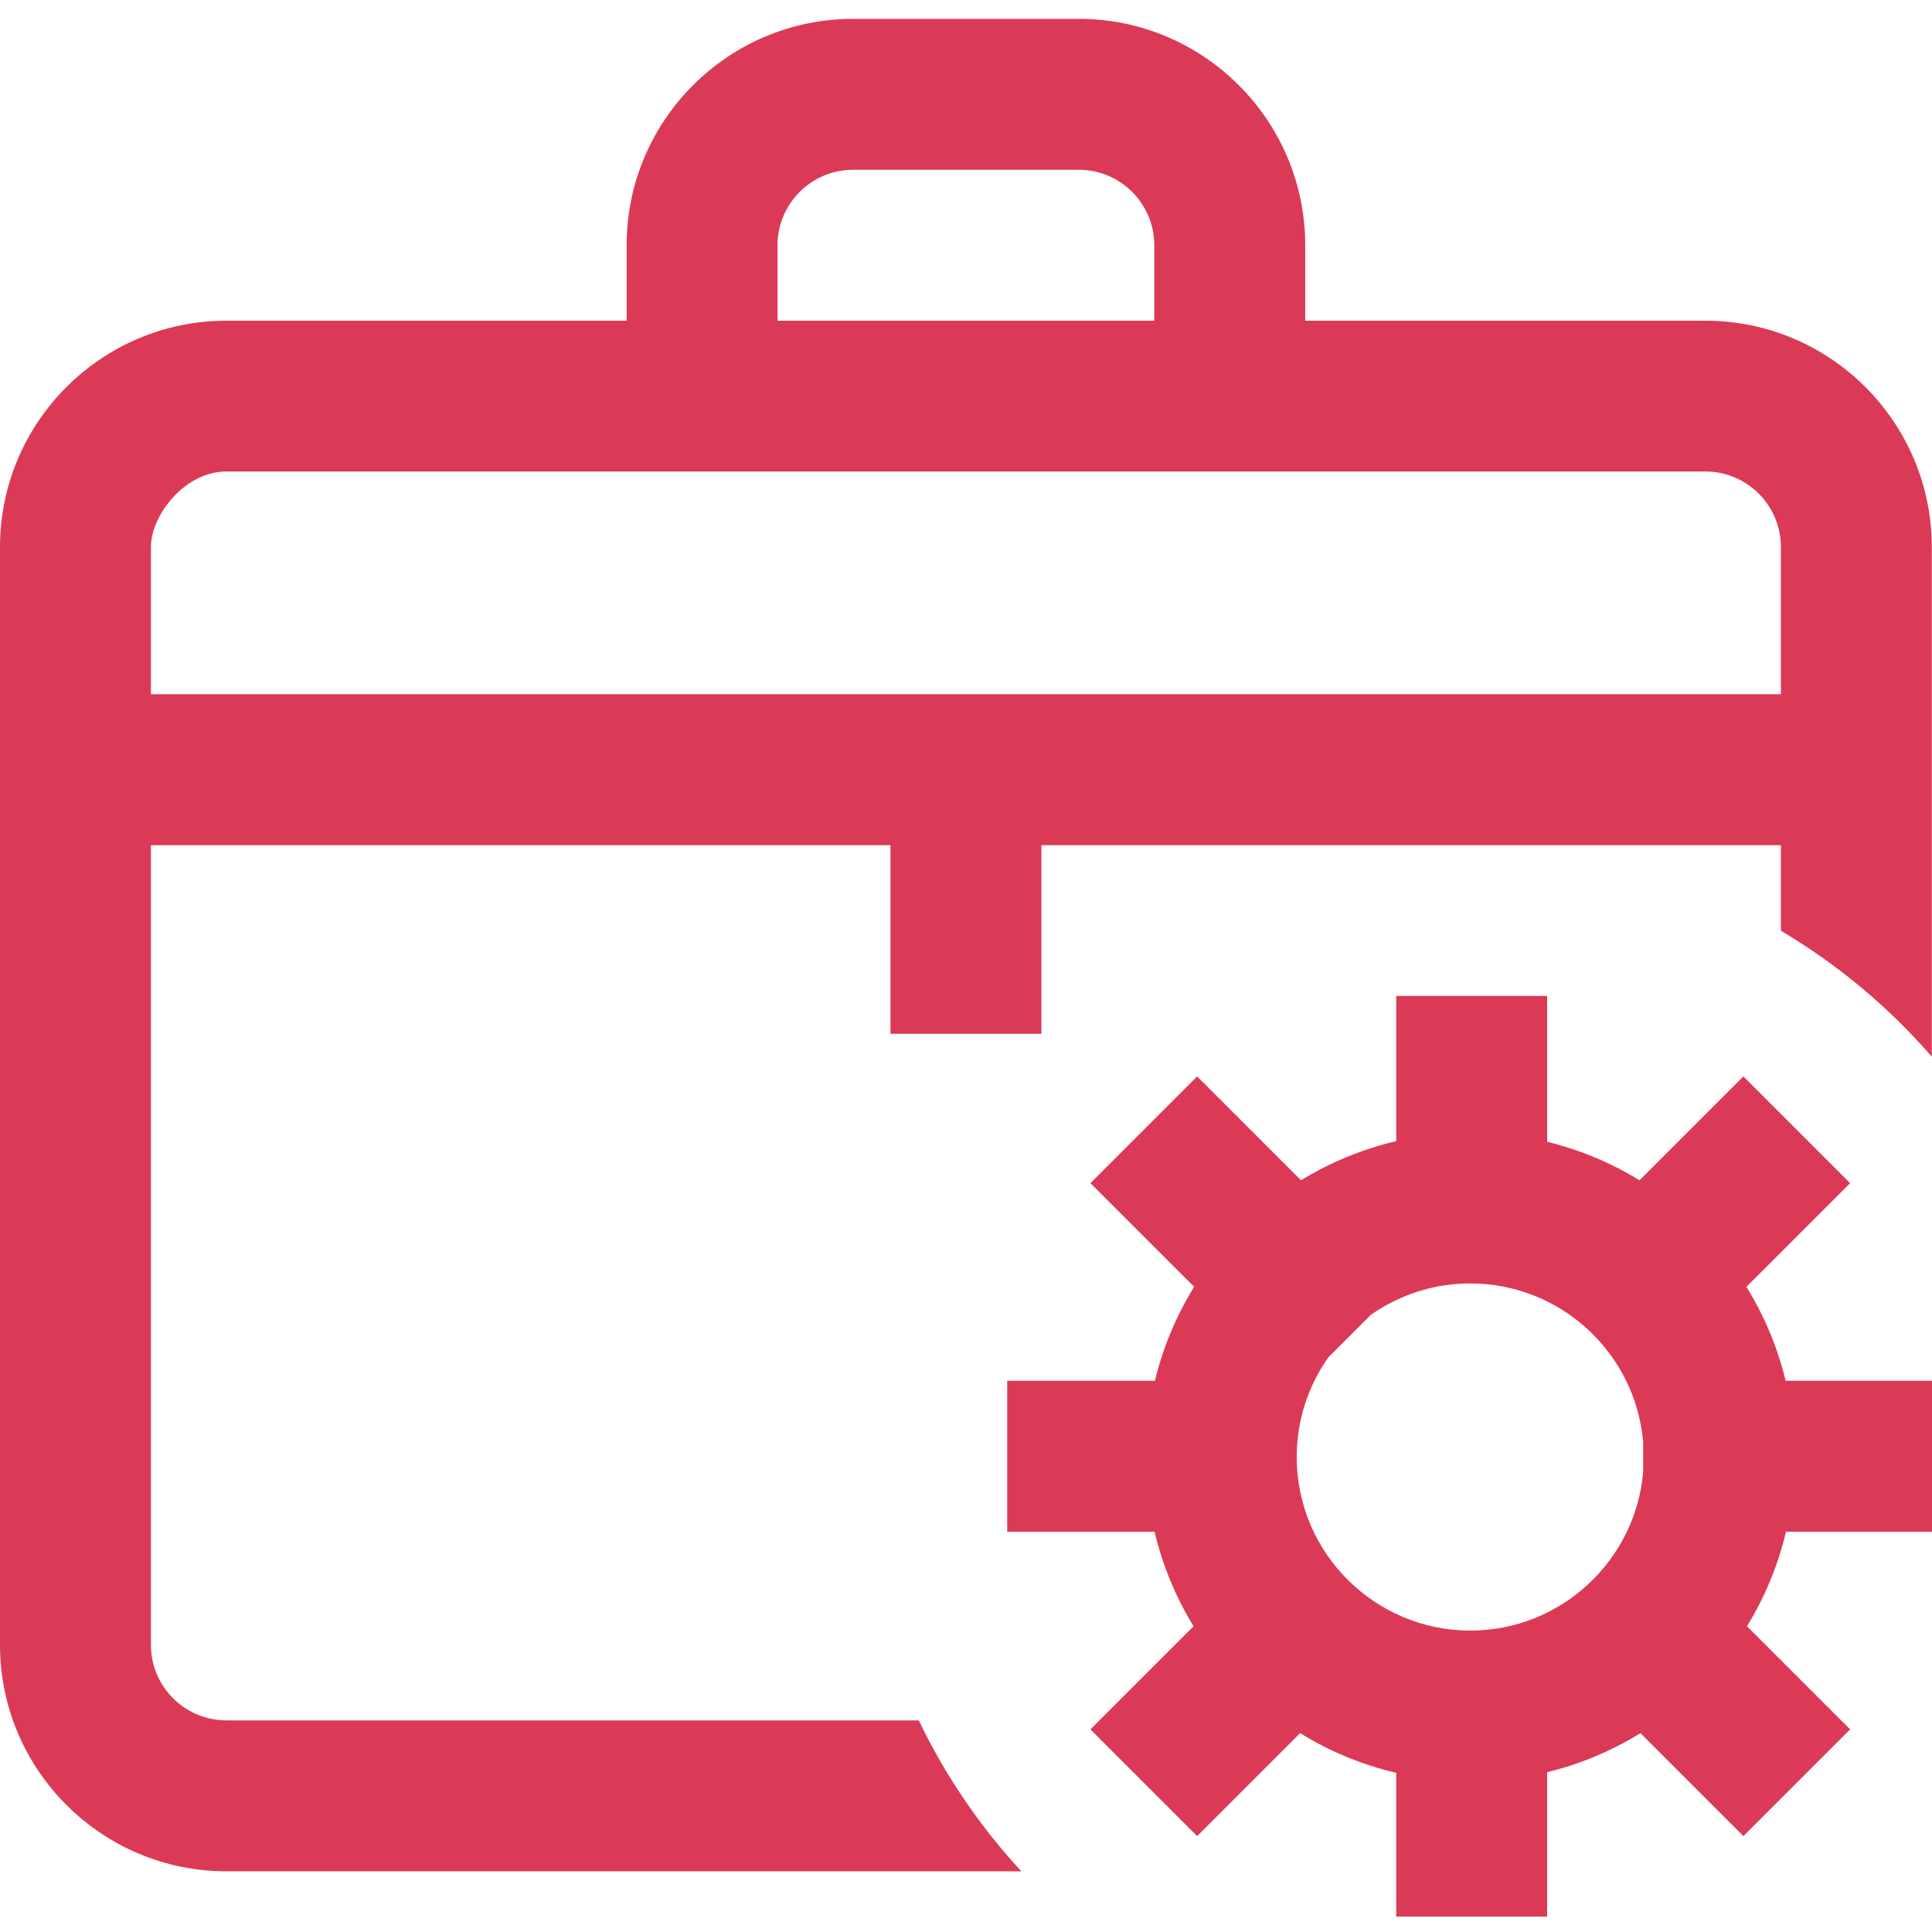 <svg width="50" height="50" viewBox="0 0 50 50" fill="none" xmlns="http://www.w3.org/2000/svg">
<g clip-path="url(#clip0_15140_2531)">
<path d="M5.859 44.523C4.782 44.523 3.906 43.647 3.906 42.571V21.873H23.045V26.755H26.951V21.873H46.09V24.088C47.561 24.96 48.88 26.062 49.995 27.347V14.159C49.995 10.928 47.367 8.3 44.136 8.3H33.779V6.347C33.779 3.117 31.15 0.488 27.92 0.488H22.076C18.845 0.488 16.217 3.117 16.217 6.347V8.3H5.859C2.628 8.3 0 10.928 0 14.159V42.571C0 45.801 2.628 48.429 5.859 48.429H26.432C25.364 47.273 24.466 45.958 23.778 44.524H5.859V44.523ZM20.122 6.347C20.122 5.27 20.999 4.394 22.076 4.394H27.92C28.997 4.394 29.873 5.27 29.873 6.347V8.3H20.122V6.347ZM3.906 14.159C3.906 13.333 4.782 12.202 5.859 12.202H44.136C45.213 12.202 46.09 13.082 46.09 14.159V17.967H3.906V14.159ZM50 39.641V35.735H46.212C46.002 34.864 45.656 34.045 45.197 33.303L47.881 30.62L45.119 27.858L42.431 30.546C41.7 30.097 40.895 29.758 40.04 29.549V25.775H36.134V29.533C35.252 29.739 34.422 30.084 33.67 30.546L30.982 27.858L28.22 30.62L30.904 33.303C30.445 34.045 30.099 34.864 29.889 35.735H26.067V39.641H29.88C30.088 40.517 30.431 41.341 30.889 42.088L28.22 44.756L30.982 47.518L33.647 44.853C34.405 45.322 35.242 45.672 36.134 45.881V49.601H40.04V45.864C40.904 45.654 41.717 45.309 42.454 44.854L45.119 47.518L47.881 44.756L45.212 42.088C45.67 41.341 46.014 40.517 46.221 39.641H50V39.641ZM33.559 37.707C33.559 36.748 33.862 35.858 34.377 35.128L35.472 34.032C36.203 33.518 37.092 33.215 38.051 33.215C40.394 33.215 42.323 35.019 42.524 37.311V38.103C42.323 40.395 40.394 42.199 38.051 42.199C35.574 42.199 33.559 40.184 33.559 37.707Z" fill="#DB3A57"/>
</g>
<defs>
<clipPath id="clip0_15140_2531">
<rect width="50" height="50" fill="white"/>
</clipPath>
</defs>
</svg>
